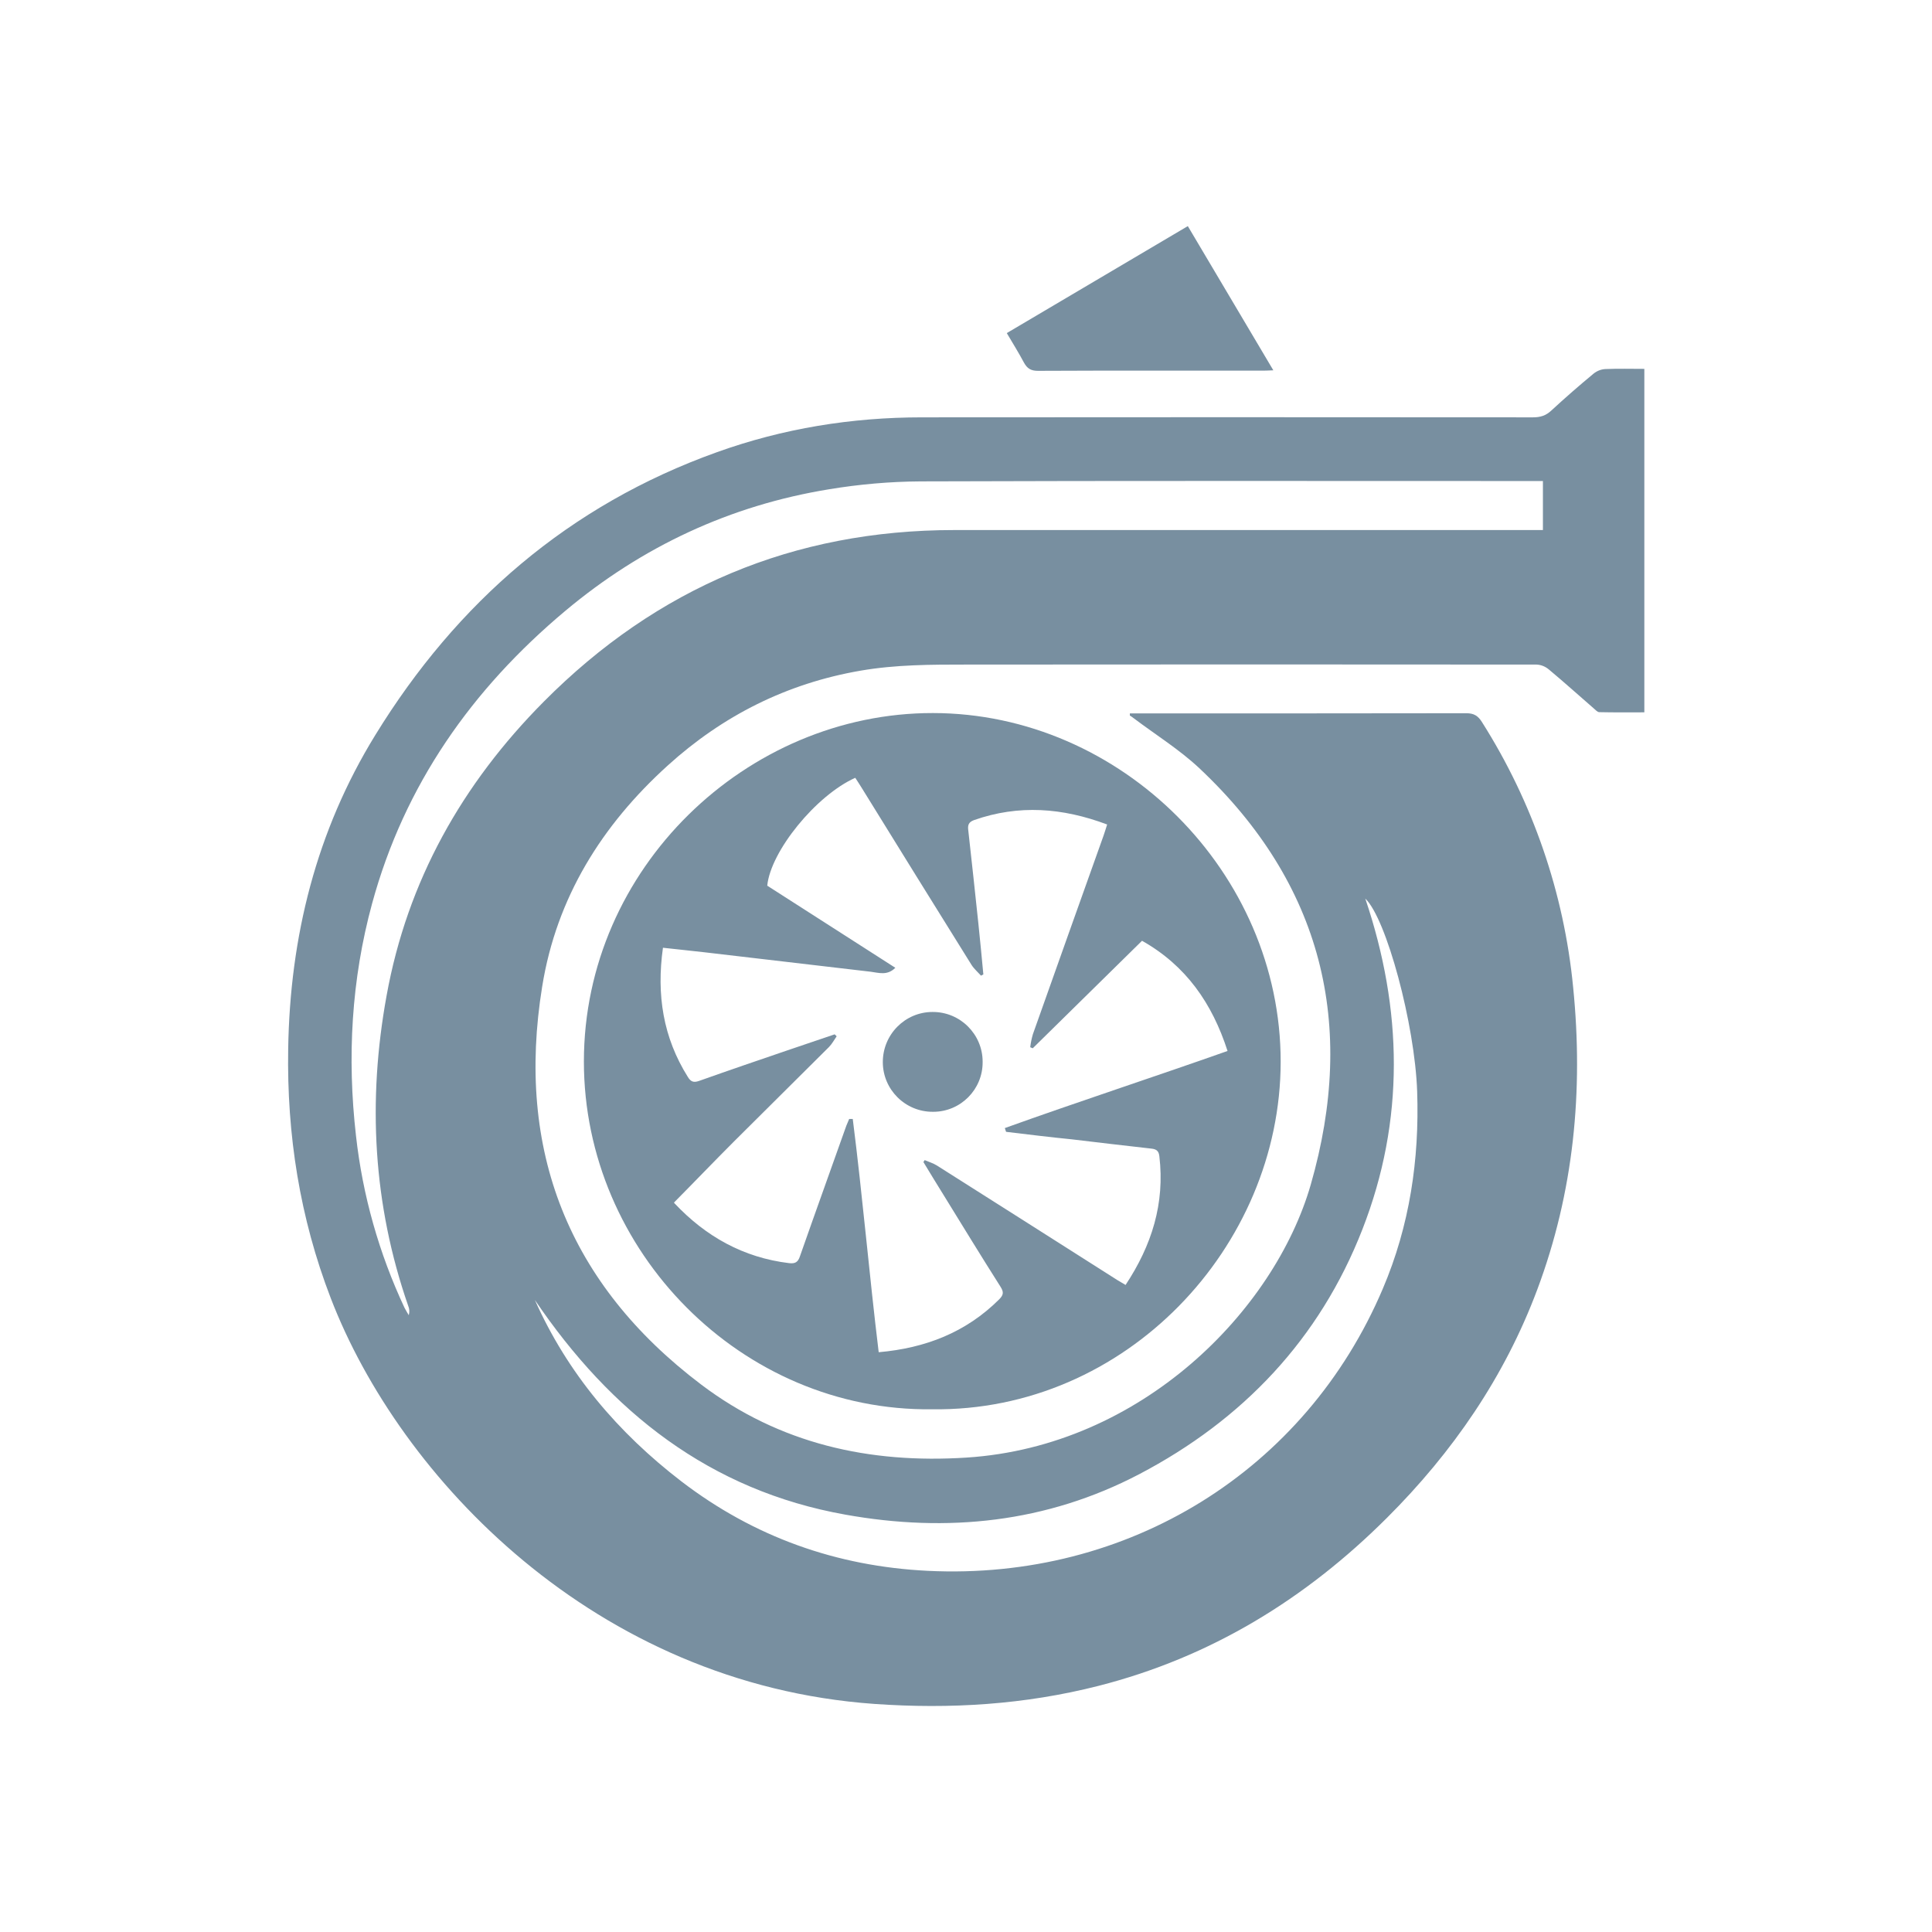 <?xml version="1.0" encoding="utf-8"?>
<!-- Generator: Adobe Illustrator 23.0.1, SVG Export Plug-In . SVG Version: 6.00 Build 0)  -->
<svg version="1.1" id="图层_1" xmlns="http://www.w3.org/2000/svg" xmlns:xlink="http://www.w3.org/1999/xlink" x="0px" y="0px"
	 viewBox="0 0 1080 1080" style="enable-background:new 0 0 1080 1080;" xml:space="preserve">
<style type="text/css">
	.st0{fill:none;}
	.st1{display:none;}
	.st2{display:inline;fill:#788FA0;}
	.st3{display:inline;}
	.st4{fill:#788FA0;stroke:url(#SVGID_1_);stroke-miterlimit:10;}
	.st5{fill:#788FA0;stroke:url(#SVGID_2_);stroke-miterlimit:10;}
	.st6{fill:#788FA0;stroke:url(#SVGID_3_);stroke-miterlimit:10;}
	.st7{fill:#788FA0;stroke:url(#SVGID_4_);stroke-miterlimit:10;}
	.st8{fill:#788FA0;}
</style>
<pattern  x="-420" width="752.5" height="798.7" patternUnits="userSpaceOnUse" id="Unnamed_Pattern" viewBox="0 -798.7 752.5 798.7" style="overflow:visible;">
	<g>
		<rect x="0" y="-798.7" class="st0" width="752.5" height="798.7"/>
		<rect x="0" y="-798.7" class="st0" width="752.5" height="798.7"/>
		<path d="M85.8-224.9h35.5v-537.7h27.9v537.5h35.5v-537.5h27.9v538.3c10.6-0.5,20.9-0.1,30.8-1.7c13.9-2.2,25.6-15.7,27.2-29.7
			c0.4-3.1,0.6-6.3,0.6-9.5c0-164.5,0-329,0-493.5c0-21-11-35.7-29.5-39.4c-2-0.4-4-0.6-5.9-0.5c-66.8,0-133.7,0-200.5,0
			c-16.2,0-30.7,12.1-34.1,27.8c-0.7,3.8-1.1,7.6-1,11.4c0,165,0,330,0,495c0,24.7,15,39.5,39.5,39.5h18.6v-537.8h27.7V-224.9z"/>
		<path d="M676.3-149.2c1.1,2.9,2.5,3.9,5.7,4.1c45,2.1,76.7,40.5,69.5,84.2c-5.8,35.8-39.4,63.1-74.4,60.7c-43-3-67.9-36-69.3-70.8
			c-0.8-19.5,6.5-36.4,19.2-51.1c1.5-1.8,3-3.1,1.7-6c-4.5-10.2-8.6-20.6-13.1-30.8c-0.9-1.5-2.5-2.5-4.3-2.6
			c-7.8,0.8-15.5,1.9-23.3,3.1c-8.6,1.3-16.2-2.4-19.4-9.8c-3.6-8.1-1.4-16.2,5.7-21.8c6.1-4.9,12-10.1,18.2-14.8
			c3.3-2.4,2-4.7,0.9-7.3s-1.7-4.7-5.6-4c-8,1.4-16.1,2.5-24.3,3.2c-8.7,0.7-15.2-3.3-18.1-10.3c-3.2-7.9-1.3-15.5,5.4-21.1
			c6-5,11.9-10.3,18.2-14.8c3.6-2.6,2.4-5,1.3-8c-1.2-3.4-3.2-4.1-6.4-3.5c-7.2,1.1-14.5,2.1-21.8,3c-9.6,1.2-16.5-2.3-19.7-9.9
			c-3.5-8.2-1.3-15.9,6.3-22.1c6.2-5,12.3-10.3,18.5-15.2c3.7-3,0.5-5.5-0.5-7.8c-0.5-1.2-2.9-2.6-4.3-2.4c-7.6,0.7-15.2,1.9-22.8,3
			c-9.2,1.3-16.7-2.1-20.1-9.5c-3.7-8-1.6-16.2,5.8-22.3c5.8-4.8,11.3-9.9,17.4-14.2c3.6-2.6,3-4.8,1.8-8.3
			c-1.5-4.1-4.1-3.6-7.1-3.2c-7.8,1-15.5,2.6-23.3,2.8c-4.6,0.1-9.1-1.2-12.9-3.7c-6.2-4.2-7.8-11.1-5.8-18.3
			c2.1-7.7,7.8-11.7,15.6-12.8l17.6-2.4c-3.3-7.8-6.4-15-9.1-22.3c-1.3-3.5-3.3-4.5-7-4.6c-34.8-0.9-64.9-28.7-69-63.4
			c-3.4-28.8,10.8-57.4,35.5-71.4c26.4-15,56.8-13,80.8,5.3c33.2,25.3,37.5,74.7,9,106.4c-2.2,2.5-2.8,4.3-1.5,7.4
			c4.6,10.5,9.1,21.1,13.3,31.7c1.1,2.9,2.6,3.8,5.6,3.3c8.2-1.2,16.5-2.3,24.8-3.3c8.8-1,15.9,3.2,18.8,10.8
			c3,7.8,0.6,15.4-6.2,20.9c-6.5,5.1-12.8,10.6-19.3,15.7c-3.7,2.8-1,5.2-0.3,7.9s2.4,3.1,4.9,2.7c7.9-1.2,15.8-2.2,23.7-3.4
			c9-1.4,16.9,2.6,20.2,10.3c3.4,7.9,1,15.9-6.3,21.7c-6.5,5.2-12.7,10.8-19.3,15.9c-3.1,2.4-1.4,4.5-0.6,7s2.2,3.6,5.2,3.1
			c8.7-1.4,17.5-2.6,26.2-3.4c7.7-0.9,15.1,3.5,17.9,10.7c2.9,7.6,0.5,15.7-6.1,21s-12.8,10.7-19.4,15.8c-2.8,2.1-2.4,4-1.2,6.8
			s2.5,4.3,5.9,3.7c7.9-1.3,15.8-2.2,23.7-3.4c9-1.4,16.8,2.6,20.1,10.3c3.2,7.7,0.7,16.1-6.4,21.7c-6.5,5.2-12.7,10.8-19.4,15.8
			c-3.2,2.4-1.5,4.4-0.7,6.9c0.9,2.9,2.4,3.7,5.6,3.2c8.7-1.4,17.5-2.7,26.3-3.3c10.4-0.8,18,6,18.9,16.3
			c0.8,9.2-6.1,17.2-15.9,18.5c-6.1,0.8-12.2,1.7-19.1,2.6C671-162.1,673.8-155.7,676.3-149.2z M680.4-35.7
			c20.5,0.4,37.4-15.8,37.8-36.3s-15.8-37.4-36.3-37.8c-20.5-0.4-37.4,15.8-37.8,36.3c0,0.2,0,0.3,0,0.5
			C643.8-52.7,660-36,680.4-35.7L680.4-35.7z M532.6-513.3c-0.1-20.3-16.7-36.7-37-36.5c-20.3,0.1-36.7,16.7-36.5,37
			c0.1,20.7,16.3,36.6,37,36.5c20.1,0.1,36.4-16,36.5-36.1C532.6-512.7,532.6-513,532.6-513.3z"/>
		<path d="M667.6-564.7h-86.1c9.1,16.9,14.6,34.2,14.3,53.1s-6.4,35.8-15.8,52.6h87.3c0.1,2.2,0.2,4,0.3,5.7
			c0,14.2,0.2,28.3-0.1,42.5c-0.1,4.2,1.4,5.6,5.2,6.7c19.5,5.5,38.9,11.4,58.8,17.3v-249.6c-3.6,1-7,1.9-10.4,2.9
			c-16.4,4.9-32.8,9.9-49.3,14.5c-3.5,1-4.3,2.5-4.3,5.8c0.2,14.2,0.1,28.3,0.1,42.5L667.6-564.7z"/>
		<path d="M299-386.7c20.7-6.1,41.1-12.1,61.4-18.4c1.3-0.4,2.6-3.2,2.6-4.9c0.2-14.3,0.1-28.6,0.1-43v-5.7h48.3
			c-20.4-35.1-21.9-70.1-1.8-105.9h-46.3c-0.1-2.3-0.3-4-0.3-5.8c0-14.3,0-28.7,0-43c0-2.4,0.1-4.4-3-5.3
			c-20.3-5.9-40.5-11.9-61.1-18L299-386.7z"/>
	</g>
</pattern>
<g id="_x3C_编组_x3E_-散热" class="st1">
	<path class="st2" d="M346.1,779.6c0,6.7,0,13.1,0,20.1c-2.3,0.1-4,0.3-5.8,0.3c-30.7,0-61.3,0-92,0c-22.8,0-38-15-38-37.8
		c-0.1-148.1-0.1-296.3,0-444.4c0-19,11.2-33.3,28.6-37c1.5-0.3,3-0.6,4.4-0.6c33.2,0,66.3,0,99.5,0c0.8,0,1.6,0.1,3,0.3
		c0,6.5,0,12.9,0,19.8c129.1,0,257.6,0,386.6,0c0-6.5,0-12.9,0-20.1c2.2,0,4,0,5.7,0c31.7,0,63.3,0,95,0c18.5,0,34.5,15.5,35.2,34
		c0.1,1.5,0,3,0,4.5c0,147.8,0,295.6,0,443.4c0,19-11.3,33.6-29,37.3c-2.3,0.5-4.6,0.6-6.9,0.6c-32,0-64,0-96,0c-1,0-2-0.1-3.6-0.2
		c0-6.6,0-13.2,0-20.1C603.8,779.6,475.2,779.6,346.1,779.6z M346.4,363.5c128.8,0,257.3,0,386,0c0-9.3,0-18.2,0-27.3
		c-128.8,0-257.3,0-386,0C346.4,345.5,346.4,354.4,346.4,363.5z M732.5,426.9c0-9.3,0-18.1,0-27.2c-128.8,0-257.3,0-386.1,0
		c0,9.2,0,18.1,0,27.2C475.2,426.9,603.6,426.9,732.5,426.9z M732.5,463.1c-129,0-257.4,0-386.1,0c0,9.2,0,18,0,27.1
		c128.9,0,257.4,0,386.1,0C732.5,481,732.5,472.2,732.5,463.1z M732.4,526.2c-129,0-257.3,0-385.9,0c0,9.3,0,18.3,0,27.4
		c128.9,0,257.2,0,385.9,0C732.4,544.4,732.4,535.5,732.4,526.2z M732.5,589.6c-129,0-257.4,0-386.1,0c0,9.2,0,18.1,0,27.1
		c128.9,0,257.4,0,386.1,0C732.5,607.6,732.5,598.8,732.5,589.6z M732.5,653.2c-129.1,0-257.6,0-386.1,0c0,9.2,0,18,0,26.9
		c128.9,0,257.4,0,386.1,0C732.5,671,732.5,662.2,732.5,653.2z M732.4,716.3c-129,0-257.3,0-385.9,0c0,9.3,0,18.3,0,27.4
		c128.8,0,257.2,0,385.9,0C732.4,734.4,732.4,725.5,732.4,716.3z M265,335.9c0,41.4,0,82.1,0,122.6c15.3,0,30.2,0,45.4,0
		c0-2.4,0-4.4,0-6.4c0-25.1,0-50.3,0-75.4c0-12.2,0-24.3,0-36.5c0-2.2,0.3-4.4-3.1-4.4C293.4,336,279.4,335.9,265,335.9z
		 M264.6,743.9c14.9,0,28.9,0,42.8,0c3.4,0,3-2.3,3-4.4c0-38,0-75.9,0.1-113.9c0-3.9-1.4-4.7-4.9-4.7c-11.7,0.2-23.3,0.3-35,0
		c-4.8-0.1-6.2,1.2-6.2,6.1c0.2,37,0.1,73.9,0.1,110.9C264.6,739.6,264.6,741.4,264.6,743.9z M813.8,336.4c-15.3,0-30.2,0-45,0
		c0,41,0,81.6,0,122.4c15.1,0,29.9,0,45,0C813.8,417.8,813.8,377.1,813.8,336.4z M768.7,743.9c14.4,0,28.2-0.1,42,0.1
		c3.1,0,3.5-1.6,3.5-4.1c0-38.3-0.1-76.6,0-114.8c0-3.5-1.5-4.1-4.5-4.1c-12.6,0.1-25.3,0-37.9,0.1c-1,0-1.9,0.3-3.1,0.4
		C768.7,662.2,768.7,702.7,768.7,743.9z"/>
	<path class="st2" d="M957,620.6c-20.1,0-40,0-60.2,0c0-53.7,0-107.2,0-161.2c19.9,0,39.9,0,60.2,0C957,513.2,957,566.7,957,620.6z"
		/>
	<path class="st2" d="M182.1,620.8c-19.8,0-39.3,0-59.1,0c0-53.8,0-107.6,0-161.5c19.7,0,39.3,0,59.1,0
		C182.1,513.1,182.1,566.6,182.1,620.8z"/>
</g>
<g id="_x3C_编组_x3E_-悬挂" class="st1">
	<g id="图层_1-2" class="st3">
		<pattern  id="SVGID_1_" xlink:href="#Unnamed_Pattern" patternTransform="matrix(1 0 0 -1 582 -13520.322)">
		</pattern>
		<path class="st4" d="M249.6,365.6H285v537.7h27.9V365.8h35.5v537.5h27.8V365.1c10.6,0.5,20.9,0.1,30.8,1.7
			c13.9,2.2,25.6,15.7,27.2,29.7c0.4,3.1,0.6,6.3,0.6,9.5c0,164.5,0,329,0,493.5c0,21-11,35.7-29.5,39.4c-2,0.4-4,0.6-6,0.5
			c-66.8,0-133.7,0-200.5,0c-16.1-0.1-30.6-12.1-34.1-27.9c-0.7-3.8-1.1-7.6-1-11.4c0-165,0-330,0-495c0-24.7,15-39.5,39.5-39.5
			h18.5v537.8h27.7V365.6z"/>
		<pattern  id="SVGID_2_" xlink:href="#Unnamed_Pattern" patternTransform="matrix(1 0 0 -1 582 -13520.322)">
		</pattern>
		<path class="st5" d="M831.9,309.9c7,1,13,1.8,19.1,2.6c9.8,1.3,16.7,9.3,15.9,18.5c-0.9,10.3-8.5,17.1-18.9,16.3
			c-8.8-0.7-17.5-1.9-26.3-3.3c-3.2-0.5-4.6,0.3-5.6,3.2c-0.8,2.5-2.5,4.5,0.7,6.9c6.7,5,12.8,10.6,19.4,15.8
			c7.1,5.6,9.7,13.8,6.4,21.7c-3.3,7.9-11,11.7-20.1,10.3c-7.9-1.2-15.8-2.1-23.7-3.4c-3.4-0.6-4.7,0.9-5.9,3.7s-1.6,4.6,1.2,6.8
			c6.6,5.1,12.9,10.6,19.4,15.8s9.1,13.4,6.1,21c-2.8,7.3-10.2,11.7-17.9,10.8c-8.8-0.8-17.5-2-26.2-3.4c-3-0.5-4.3,0.5-5.2,3.1
			s-2.5,4.5,0.6,7c6.6,5.1,12.8,10.6,19.3,15.9c7.3,5.8,9.7,13.8,6.3,21.7c-3.3,7.7-11.1,11.6-20.2,10.3c-7.9-1.2-15.8-2.2-23.7-3.4
			c-2.5-0.4-4.2,0-4.9,2.7c-0.7,2.7-3.3,5.1,0.3,7.9c6.6,5,12.8,10.6,19.4,15.8c6.8,5.5,9.2,13,6.2,20.9c-2.9,7.6-10,11.8-18.8,10.8
			c-8.3-0.9-16.5-2-24.8-3.3c-3-0.4-4.5,0.5-5.6,3.3c-4.3,10.6-8.7,21.2-13.3,31.7c-1.4,3.1-0.7,4.9,1.5,7.4
			c28.4,31.7,24.2,81-9,106.4c-23.9,18.3-54.4,20.3-80.8,5.3c-24.6-14-38.8-42.6-35.5-71.4c4.1-34.7,34.2-62.5,69-63.4
			c3.7-0.1,5.7-1.1,7-4.6c2.7-7.3,5.9-14.4,9.1-22.3l-17.6-2.4c-7.8-1.1-13.5-5.1-15.6-12.8c-2-7.2-0.4-14,5.8-18.3
			c3.9-2.5,8.3-3.7,12.9-3.7c7.8,0.2,15.5,1.8,23.3,2.8c3,0.4,5.7,0.9,7.1-3.2c1.2-3.5,1.8-5.7-1.8-8.3c-6.1-4.4-11.6-9.5-17.4-14.2
			c-7.4-6.1-9.5-14.3-5.8-22.3c3.4-7.3,10.8-10.8,20.1-9.5c7.6,1.1,15.2,2.2,22.8,3c1.4,0.1,3.8-1.2,4.3-2.4
			c0.9-2.4,4.2-4.9,0.5-7.8c-6.3-5-12.3-10.2-18.5-15.2c-7.6-6.2-9.9-13.9-6.3-22.1c3.2-7.5,10.1-11,19.7-9.9
			c7.3,0.9,14.5,1.8,21.8,3c3.3,0.5,5.3-0.2,6.4-3.5c1.1-3.1,2.3-5.4-1.3-8c-6.3-4.6-12.2-9.8-18.2-14.8c-6.7-5.6-8.6-13.3-5.4-21.1
			c2.9-7.1,9.4-11.1,18.1-10.3c8.1,0.7,16.2,1.8,24.3,3.2c3.8,0.7,4.5-1.5,5.6-4c1-2.5,2.4-4.8-0.9-7.3c-6.3-4.6-12.1-9.9-18.2-14.8
			c-7-5.6-9.2-13.8-5.7-21.8c3.2-7.3,10.8-11.1,19.4-9.8c7.7,1.2,15.5,2.3,23.3,3.1c1.8-0.1,3.4-1.1,4.3-2.6
			c4.5-10.2,8.6-20.6,13.1-30.8c1.3-2.9-0.2-4.2-1.7-6c-12.7-14.7-20-31.6-19.2-51.1c1.4-34.9,26.2-67.9,69.3-70.9
			c35-2.4,68.6,24.9,74.5,60.7c7.1,43.7-24.6,82.2-69.5,84.2c-3.3,0.1-4.6,1.2-5.7,4.1C837.6,296.4,834.8,302.8,831.9,309.9z
			 M807.8,213.6c0.3,20.3,17,36.5,37.3,36.3c20.3-0.3,36.5-17,36.3-37.3c-0.3-20.3-17-36.5-37.3-36.3
			C823.8,176.6,807.5,193.3,807.8,213.6C807.8,213.6,807.8,213.6,807.8,213.6z M659.8,617c-20.7-0.1-36.9,15.8-37,36.5
			c-0.2,20.3,16.2,36.9,36.5,37.1c20.3,0.2,36.9-16.2,37.1-36.5C696.5,633.8,680.2,617.2,659.8,617C659.8,617,659.8,617,659.8,617
			L659.8,617z"/>
		<pattern  id="SVGID_3_" xlink:href="#Unnamed_Pattern" patternTransform="matrix(1 0 0 -1 582 -13520.322)">
		</pattern>
		<path class="st6" d="M831.3,705.4h-86.1c9.1-16.9,14.6-34.2,14.3-53.1s-6.4-35.8-15.7-52.6h87.3c0.1-2.2,0.2-4,0.3-5.7
			c0-14.2,0.2-28.3-0.1-42.5c-0.1-4.2,1.4-5.6,5.2-6.7c19.5-5.5,38.9-11.4,58.8-17.3v249.6c-3.6-1-7-1.9-10.4-2.9
			c-16.4-4.9-32.8-9.9-49.3-14.5c-3.5-1-4.3-2.5-4.3-5.8c0.2-14.2,0.1-28.3,0.1-42.5L831.3,705.4z"/>
		<pattern  id="SVGID_4_" xlink:href="#Unnamed_Pattern" patternTransform="matrix(1 0 0 -1 582 -13520.322)">
		</pattern>
		<path class="st7" d="M462.8,527.4c20.7,6.1,41.1,12.1,61.4,18.3c1.3,0.4,2.6,3.2,2.6,4.9c0.2,14.3,0.1,28.7,0.1,43v5.7h48.3
			c-20.4,35.1-21.8,70.1-1.8,105.9h-46.3c-0.1,2.3-0.3,4-0.3,5.8c0,14.3,0,28.7,0,43c0,2.4,0.1,4.4-3,5.3
			c-20.3,5.9-40.5,11.9-61.1,18L462.8,527.4z"/>
	</g>
</g>
<g id="_x3C_编组_x3E_-引擎">
	<g id="图层_1-2_1_">
		<path class="st8" d="M631.6,398.8h5.1c61,0,122,0,183-0.1c4.2,0,6.5,1.4,8.7,4.9c28.4,44.8,45.9,95.6,51,148.3
			c5.8,57.8,0.4,114.4-20.1,169.1c-18.3,48.8-47.2,90.8-84,127.5c-45.5,45.4-98.5,77.9-161.2,93.9c-41.2,10.5-83,13.1-125.4,10.1
			C332.6,941.4,223.5,826,184.9,725.7c-17.3-44.9-24.6-91.4-23.8-139.4c1-62.7,15.7-121.8,48.7-175.4
			c45.6-74.2,108.3-128.5,190.9-158.1c37-13.3,75.3-19.5,114.7-19.5c113.8-0.1,227.7-0.1,341.5,0c4.1,0,7.2-0.9,10.3-3.8
			c7.7-7.1,15.6-14,23.7-20.7c1.9-1.5,4.2-2.4,6.6-2.5c7.1-0.3,14.3-0.1,21.7-0.1v192c-8.4,0-16.8,0.1-25.2-0.1
			c-1.1,0-2.2-1.4-3.2-2.2c-8.3-7.2-16.5-14.6-24.9-21.6c-2-1.7-4.4-2.7-7-2.8c-106.2-0.1-212.3-0.1-318.5,0
			c-19.8,0-39.6,0-59.3,3.4c-41.2,7.1-77,25.1-107.8,53c-36.9,33.4-62.2,73.9-70.2,123.5c-14.9,91.7,14.7,166.5,88.9,222.6
			c43.8,33.1,94,44.3,148.3,40.8c97.9-6.3,172.1-82.2,192.4-152.5c25.8-89.6,6.4-168.3-62.3-232.9c-11.1-10.4-24.3-18.6-36.5-27.8
			c-0.7-0.6-1.5-1.1-2.3-1.6L631.6,398.8z M862.5,268.9h-5.8c-114,0-228-0.2-342,0.2c-17.2,0.1-34.3,1.6-51.2,4.4
			c-55.3,9-104.5,32-147.4,67.9c-52.3,43.8-90,97.3-108.1,163.7c-11.6,42.6-14,86-9,129.8c3.7,33.3,12.9,65.8,27.1,96.1
			c0.7,1.4,1.6,2.8,2.4,4.2c0.5-1.7,0.4-3.6-0.3-5.2c-19.7-56.7-22.8-114.7-12.1-173.4c11.6-64.1,42.2-118.4,87.9-164.4
			c63.2-63.6,139.6-95.9,229.5-95.9c107.5,0,215,0,322.5,0h6.5L862.5,268.9z M299,726.7c18.3,41.1,46.5,74.2,81.9,101.4
			c40.6,31.1,86.8,47.5,137.7,50c112.1,5.5,211.2-56,254.4-157.7c15-35.2,20.5-72.2,19.2-110.3c-1.3-37.5-17.2-96.6-29-107.8
			c20.9,61.9,22.2,123.9-1.6,184.9c-23.9,61.3-66.8,106.5-124.8,136.9c-51.8,27.1-107.3,32.8-164.2,22.6
			C396.8,833.2,341.4,789.3,299,726.7z"/>
		<path class="st8" d="M521,787.8c-106.3,1.3-194.6-88.2-194.6-194.4c0-108.1,91-194.9,195.1-194.8c105.3,0.1,194.5,89.2,194.4,195
			C715.8,697.1,629.3,789.3,521,787.8z M562.4,632.7c-0.2-0.7-0.5-1.4-0.7-2.1c41.2-14.8,82.9-28.4,124.5-43.1
			c-8.6-26.7-23.3-47.8-47.8-61.6L577.3,586l-1.4-0.6c0.3-2.5,0.8-4.9,1.5-7.3c13.1-37,26.3-74,39.5-111c0.7-2,1.3-4,2-6.2
			c-25-9.4-49.4-11.2-74.3-2.5c-3.4,1.2-3.7,3.1-3.3,6c1.9,17.2,3.8,34.4,5.6,51.7c1,9.5,1.9,19,2.8,28.6l-1.3,0.7
			c-1.8-2-3.9-3.8-5.3-6c-20.6-33.1-41.2-66.2-61.6-99.3c-1.1-1.8-2.3-3.6-3.4-5.3c-21.9,9.8-47.3,41-49.2,60.3l71.6,45.9
			c-4.5,4.5-9.2,2.8-13.8,2.2c-30.8-3.6-61.5-7.2-92.3-10.8c-7.8-0.9-15.7-1.7-23.8-2.6c-3.7,26.3,0.1,50.2,13.9,72.2
			c1.7,2.8,3.3,3.3,6.4,2.2c16.9-6,33.9-11.8,50.9-17.6c8.3-2.8,16.5-5.6,24.8-8.4l1.1,1.1c-1.4,2-2.6,4.3-4.3,6
			c-17.7,17.7-35.5,35.2-53.2,52.9c-11.2,11.2-22.1,22.6-33.4,34c-0.1-0.2,0,0.2,0.2,0.4c17.5,18.6,38.5,30.4,64.1,33.5
			c3.4,0.4,5-0.5,6.1-3.9c8.5-24.3,17.3-48.6,25.9-72.9c0.5-1.3,1.1-2.5,1.6-3.8h2c5.5,43.3,9.2,86.9,14.5,130.4
			c26.2-2.3,48.8-11.1,67.3-29.5c2.5-2.5,2.7-4.1,0.8-7.1c-10.8-17-21.3-34.2-31.9-51.4c-3.8-6.1-7.5-12.2-11.2-18.3l0.7-1.1
			c2.3,1,4.7,1.7,6.8,3c33.6,21.3,67.2,42.6,100.8,64c1.5,0.9,3,1.8,4.7,2.8c14.7-22.2,22-45.6,18.9-71.9c-0.3-2.9-1.6-4-4.3-4.3
			c-14.9-1.7-29.8-3.4-44.6-5.2C587.1,635.7,574.8,634.2,562.4,632.7L562.4,632.7z"/>
		<path class="st8" d="M664,126.4l47.8,80.6c-2.5,0.1-4.1,0.2-5.7,0.2c-42,0-83.9-0.1-125.9,0.1c-3.9,0-6-1.3-7.8-4.6
			c-2.9-5.4-6.1-10.6-9.6-16.5L664,126.4z"/>
		<path class="st8" d="M521.5,621.5c-15.4,0.1-28-12.4-28-27.8s12.4-28,27.8-28c15.4-0.1,28,12.4,28,27.8c0,0.1,0,0.1,0,0.2
			c0.1,15.3-12.3,27.8-27.6,27.8C521.6,621.5,521.5,621.5,521.5,621.5z"/>
	</g>
</g>
<g id="_x3C_编组_x3E_-刹车" class="st1">
	<g id="图层_1-2_2_" class="st3">
		<path class="st8" d="M590.1,186.6c-4.4,18.1-8.7,35.9-13.2,54.2c-6.2-0.5-12.3-1-18.4-1.6c-173.6-16-288.7,102.9-324.2,209.4
			c-12.5,37.6-17.7,77.2-15.4,116.7c6.7,119.6,66.9,205.1,169.4,262.8c34.1,19.2,71.6,28.5,110.5,31.9c49,4.4,96.7-1,143-18.1
			c80.4-29.7,170.1-111.9,193-223.2c7.3-35.5,8.9-71.9,4.8-107.9c-0.8-7.4-1-7.4,6.4-9.1c14.4-3.4,28.8-6.9,43.2-10.3
			c1.4-0.3,2.8-0.5,4.3-0.8c22.1,142.4-31.3,295.4-189.1,384c-125.8,70.7-315.5,61.3-442.1-71.8c-120.5-126.6-126.2-317.6-49-441.2
			C311.4,204.5,463.6,166.6,590.1,186.6z"/>
		<path class="st8" d="M599.2,267.1c1.6-6.6,3.9-16.3,6.2-26c4.6-19.2,9.2-38.5,14-57.7c4.1-16.5,18.9-25,35.3-20.2
			c22.8,6.9,44.8,16.1,65.6,27.6c9.5,5.2,18.8,5.8,28.6,1.2c5.6-2.6,11.3-4.8,17.1-6.9c9.7-3.5,18.7-2,26.9,4.1
			c37,27.7,69.9,60.6,97.6,97.6c7.2,9.5,8.6,19.5,3.9,30.5c-2.3,5.4-4.4,10.8-6.7,16.1c-3.8,8.3-3.4,18,1.2,25.9
			c11,20.4,20,41.7,27,63.8c6.1,19.1-2.1,33.6-21.7,38.4c-24.6,5.9-49.3,11.4-73.7,18c-18.9,5.1-32.1-4.6-38.2-20.7
			c-29-77.3-82.9-130.4-159.3-161c-5.8-2.3-11.6-5.1-16.4-9C601.2,284.3,599,277.6,599.2,267.1z"/>
		<path class="st8" d="M292.6,549.8C290.8,418.6,402.6,311,531.2,311c128.1,0.1,238.6,107.6,238.4,239.3
			C769.4,680.8,660,789.1,530.4,788.8C401.5,788.5,290.7,680.7,292.6,549.8z M326.5,549.4c-1.5,111.4,92.8,204.3,203.8,204.4
			c111.8,0.1,204.4-93.6,204.5-204c0.2-111-92.8-204.7-204.4-204.6C419.6,345.2,325,437.9,326.5,549.4z"/>
		<path class="st8" d="M353.4,549.4c-2.1-95.3,80.4-177.5,177.4-177.2c94.7,0.3,177.4,79.4,176.6,177.7
			c-0.9,98.6-78.7,176-177.3,176.7C432.1,727.1,351.4,644.2,353.4,549.4z M477.2,549.3c-0.1,29.3,23.6,53.1,52.8,53.2
			s53.1-23.6,53.2-52.8c0.1-29.3-23.5-53.1-52.8-53.2c-29.2-0.2-53,23.3-53.2,52.5C477.2,549,477.2,549.2,477.2,549.3z M638.8,556.3
			c-17-0.4-31.2,13.1-31.5,30.2c0,0.1,0,0.3,0,0.4c-0.2,17.2,13.5,31.3,30.6,31.5s31.3-13.5,31.5-30.6l0,0
			C669.6,570.2,656.2,556.4,638.8,556.3L638.8,556.3z M461.3,487c17.2,0.2,31.2-13.6,31.4-30.7c0.2-17.2-13.6-31.2-30.7-31.4
			c-17.1-0.2-31.2,13.5-31.4,30.7c-0.3,17,13.2,31.1,30.3,31.4C461,487,461.1,487,461.3,487z M418.4,554.1
			c-17.6,0-31.1,13.5-31.1,30.8c0,16.9,13.7,30.7,30.6,30.7c0.1,0,0.1,0,0.2,0c17.4,0.1,31.3-13.5,31.4-30.7
			C449.5,567.8,435.9,554.1,418.4,554.1z M527.3,696.6c17-0.1,30.8-14,30.7-31.1c-0.1-17-14-30.8-31.1-30.7
			c-16.9,0.1-30.6,13.9-30.7,30.8c-0.2,16.9,13.4,30.8,30.3,30.9C526.8,696.6,527.1,696.6,527.3,696.6z M628.5,457.6
			c0-17-13.8-30.8-30.9-30.8c-17,0-30.8,13.8-30.8,30.9c0,17,13.8,30.8,30.9,30.8c0.1,0,0.1,0,0.2,0
			C614.8,488.4,628.5,474.6,628.5,457.6C628.5,457.6,628.5,457.6,628.5,457.6L628.5,457.6z"/>
	</g>
</g>
</svg>
